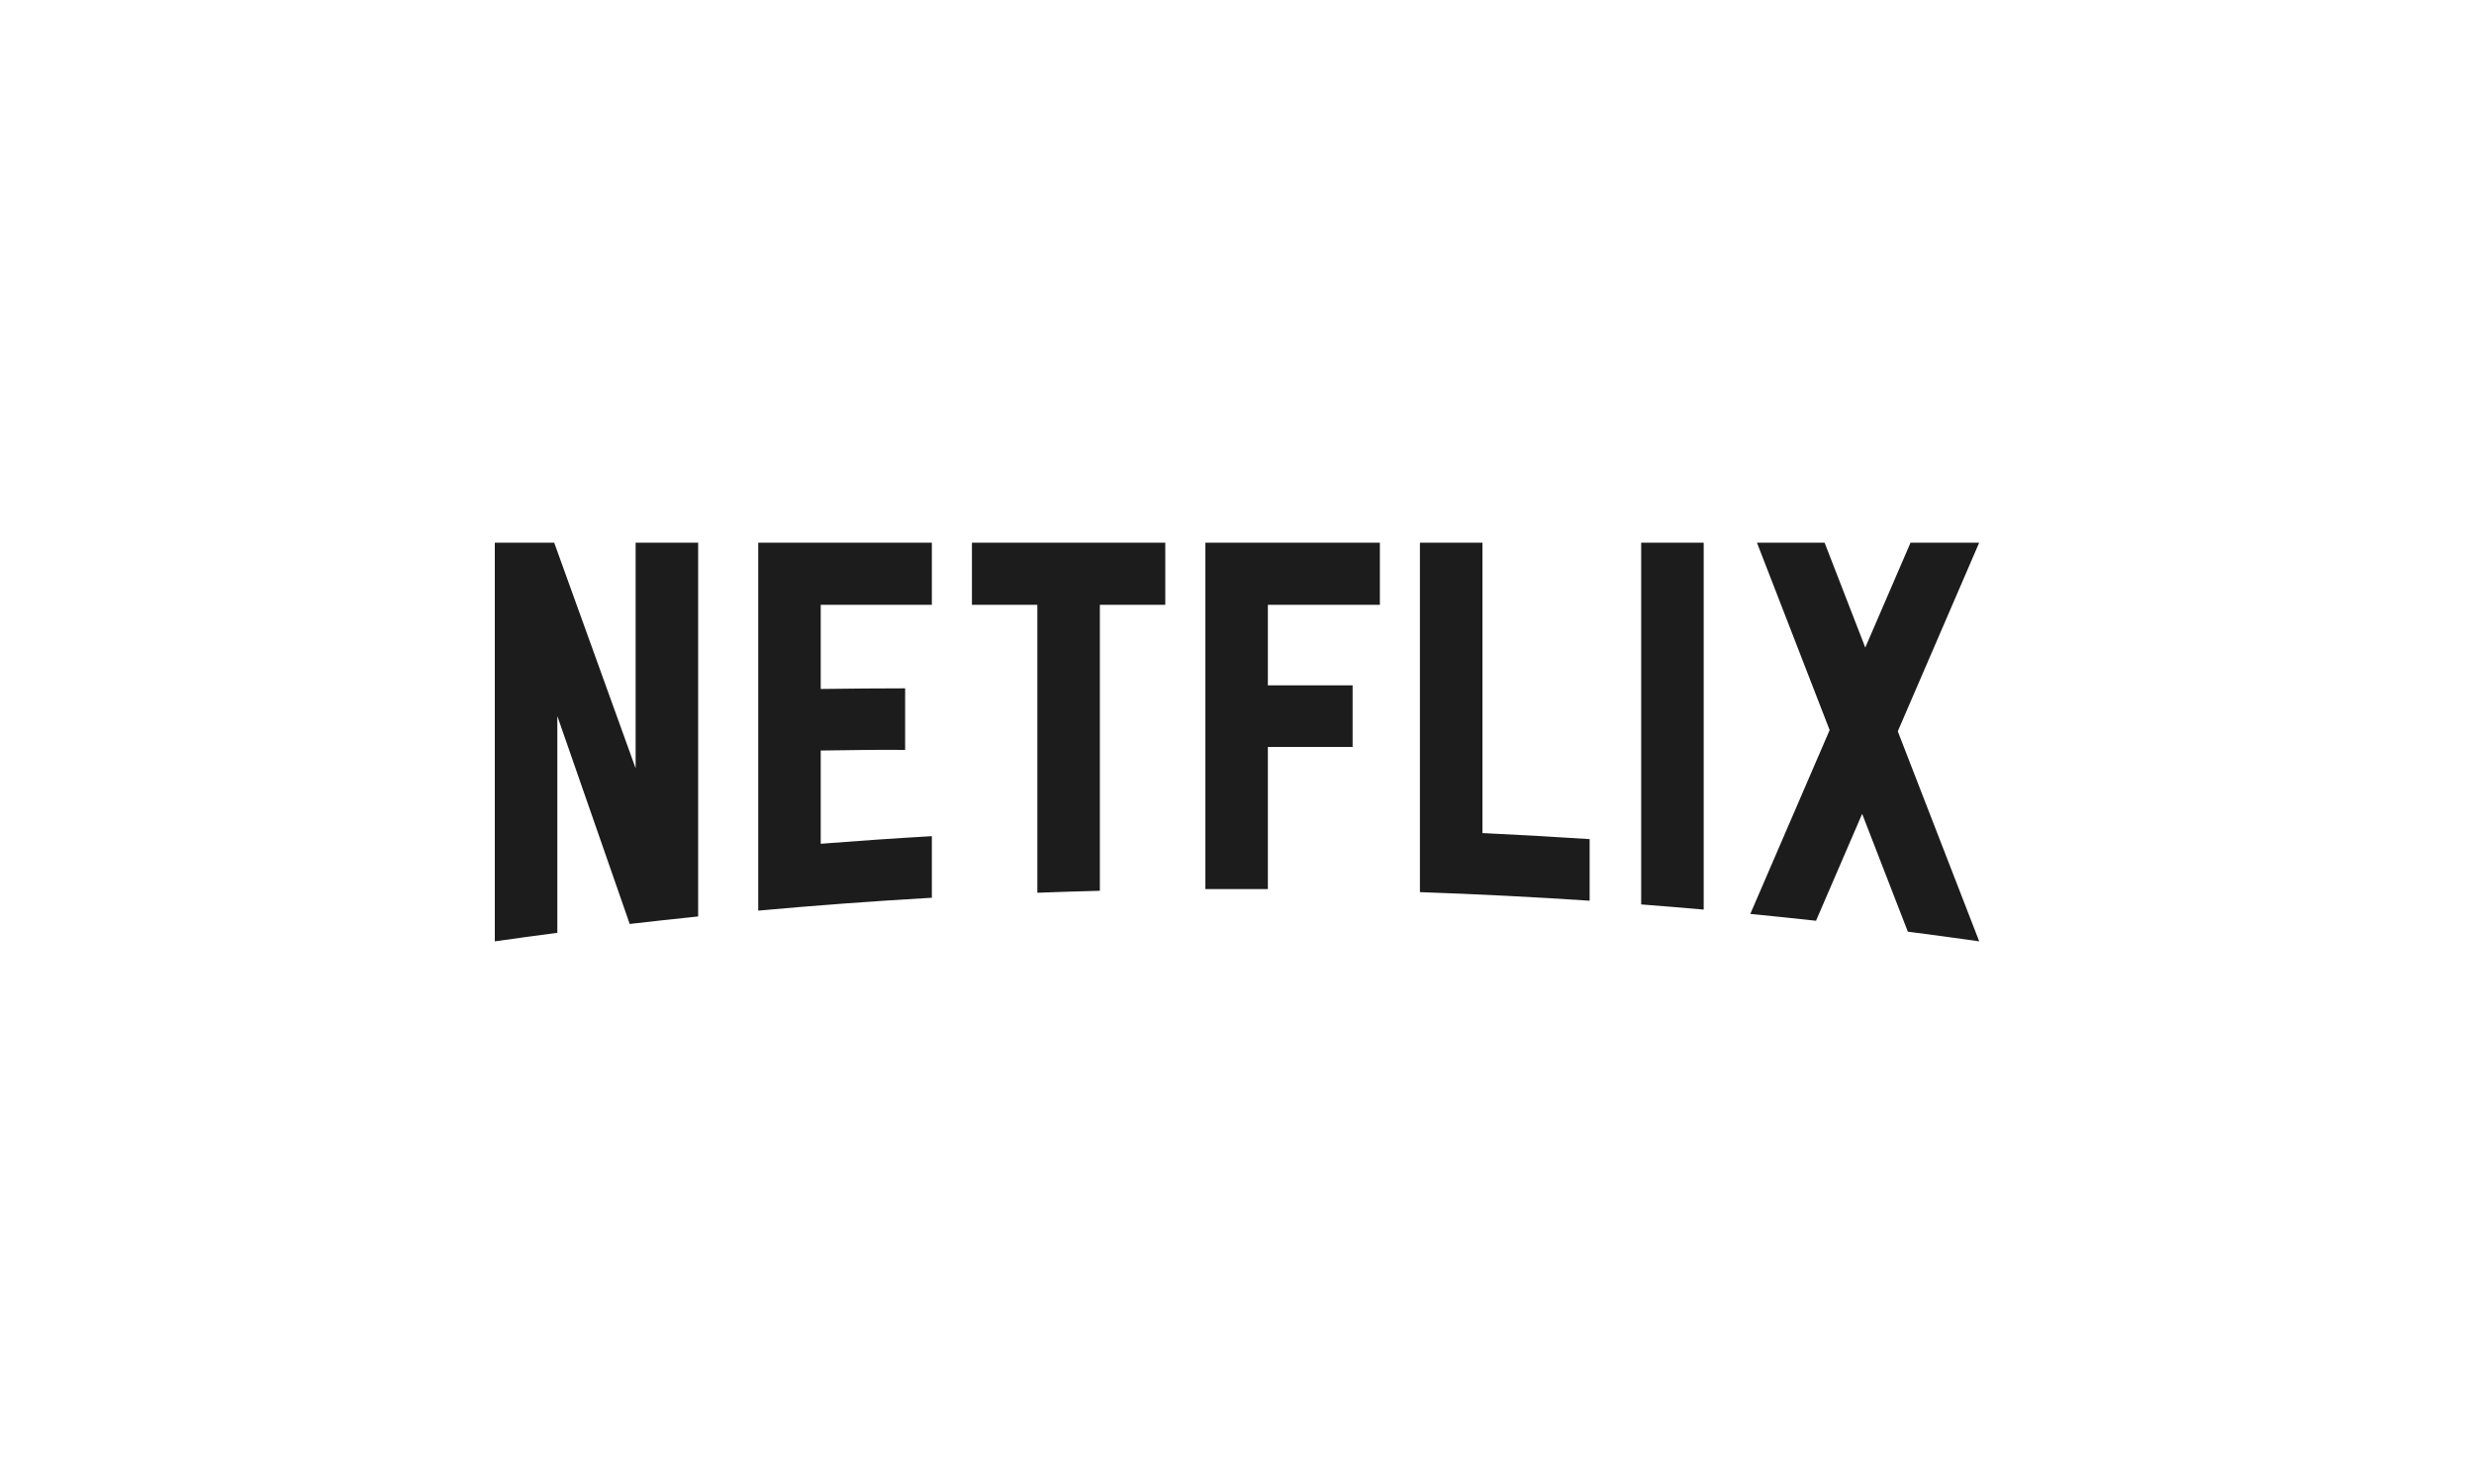 <?xml version="1.0" encoding="UTF-8"?>
<svg id="Layer_1" data-name="Layer 1" xmlns="http://www.w3.org/2000/svg" viewBox="0 0 1000 600">
  <defs>
    <style>
      .cls-1 {
        fill: #1c1c1c;
        stroke-width: 0px;
      }
    </style>
  </defs>
  <g id="Netflix_Logo_RGB">
    <path class="cls-1" d="m663.37,365.67c8.43.65,16.86,1.34,25.27,2.09v-148.34h-25.27v146.26Zm-406.45-55.04l-32.91-91.22h-24.01v161.19c8.41-1.2,16.83-2.34,25.27-3.44v-87.65l29.26,84.06c9.2-1.07,18.42-2.08,27.66-3.03v-151.12h-25.27v91.22Zm49.56,57.55c23.29-2.12,46.68-3.86,70.18-5.21v-24.9c-15.02.87-29.99,1.9-44.92,3.07v-37.69c9.8-.1,22.69-.4,34.12-.25v-24.9c-9.13-.02-23.8.13-34.12.26v-34.03h44.92v-25.12h-70.18v148.77Zm86.38-123.65h26.44v116.42c8.41-.32,16.83-.58,25.27-.8v-115.62h26.44v-25.12h-78.15v25.12Zm94.35,114.94h25.27v-57.48h34.25v-24.9h-34.25v-32.56h45.27v-25.12h-70.53v140.05Zm312.79-140.06h-27.75l-18.3,42.4-16.44-42.4h-27.34l29.38,75.77-32.07,74.33c8.87.87,17.72,1.79,26.56,2.76l18.65-43.22,18.47,47.64c9.62,1.24,19.22,2.53,28.8,3.9l.04-.02-32.91-84.89,32.91-76.28Zm-200.79-.01h-25.27v141.3c22.96.79,45.83,1.95,68.6,3.47v-24.9c-14.4-.96-28.85-1.78-43.33-2.45v-117.43Z"/>
  </g>
</svg>